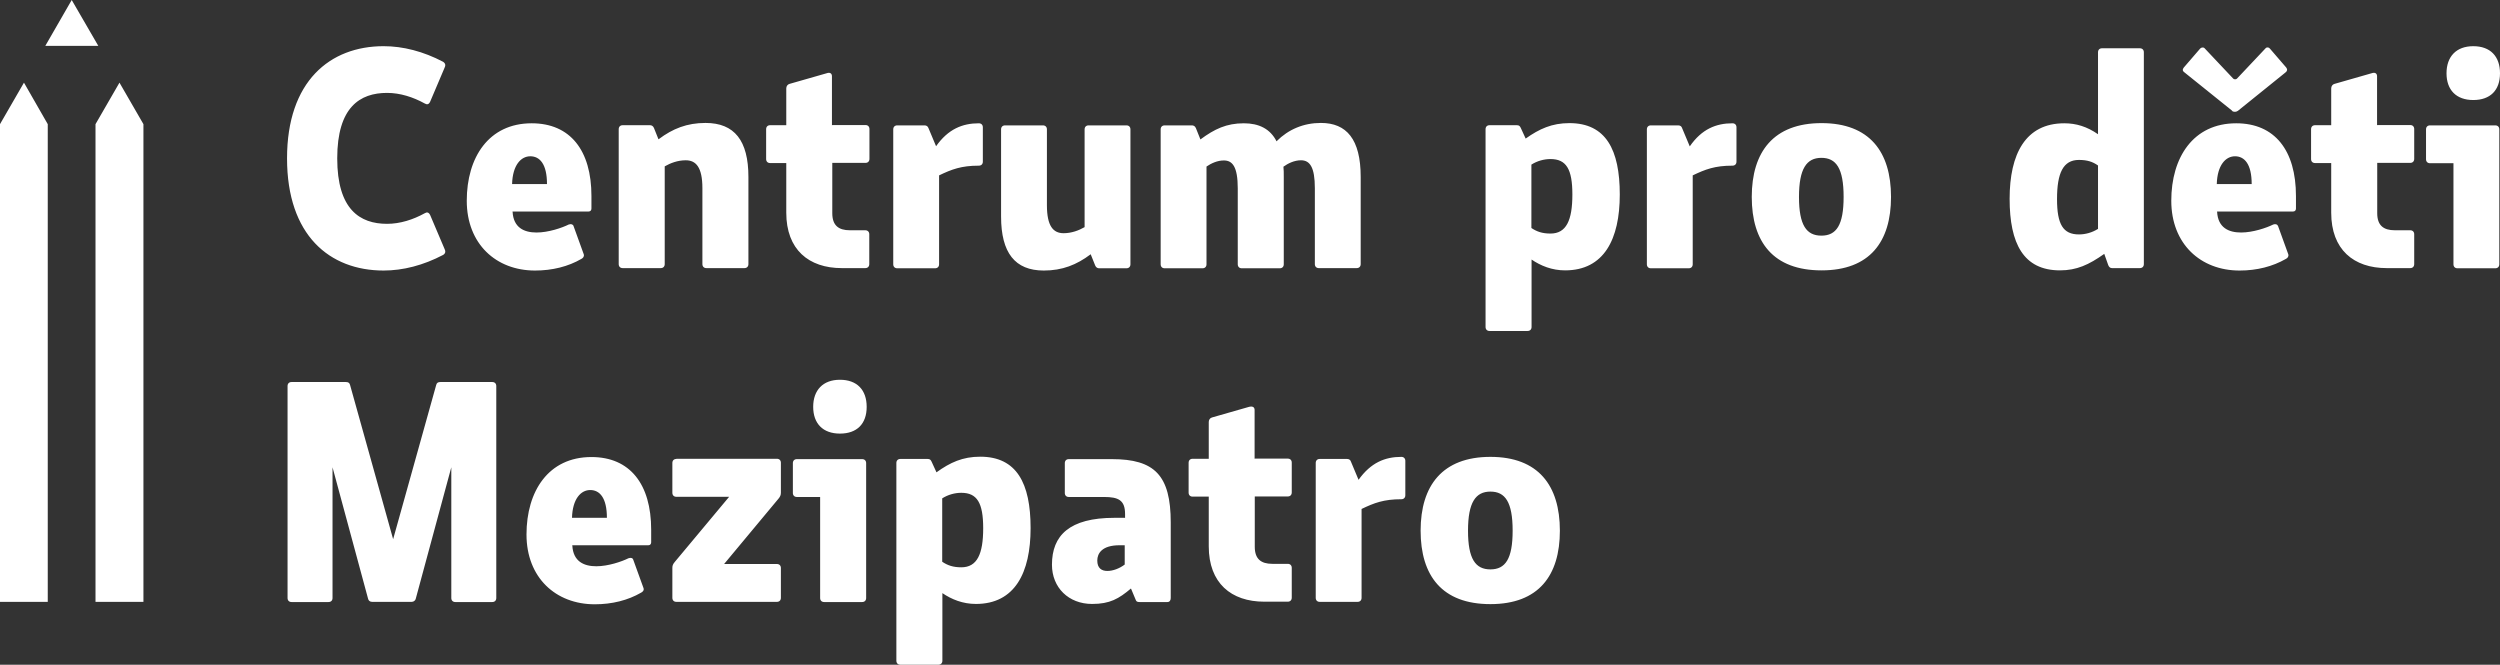 <?xml version="1.0" encoding="UTF-8"?>
<svg xmlns="http://www.w3.org/2000/svg" id="Vrstva_1" data-name="Vrstva 1" viewBox="0 0 143.97 38.28">
  <rect x="0" y="0" width="143.97" height="38.28" fill="#333333" stroke="none"/>
  <defs>
    <style>
      .cls-1 {
        fill: #fff;
      }
    </style>
  </defs>
  <g>
    <path class="cls-1" d="M142.43,2.66c-.98,0-1.54.6-1.54,1.56s.56,1.54,1.54,1.54,1.54-.56,1.54-1.54-.56-1.56-1.54-1.56M141.29,9.39v5.83c0,.14.09.23.23.23h2.18c.14,0,.23-.09.23-.23v-7.77c0-.14-.09-.23-.23-.23h-3.76c-.14,0-.23.09-.23.23v1.72c0,.14.09.23.23.23h1.35ZM136.89,7.22v-2.83c0-.14-.09-.25-.32-.17l-2.13.61c-.12.03-.19.14-.19.26v2.12h-.93c-.14,0-.23.09-.23.23v1.72c0,.14.09.23.23.23h.93v2.86c0,2.12,1.29,3.19,3.2,3.19h1.35c.14,0,.23-.09.23-.23v-1.72c0-.14-.09-.23-.23-.23h-.89c-.65,0-1.01-.28-1.01-.98v-2.9h1.9c.14,0,.23-.09.23-.23v-1.72c0-.14-.09-.23-.23-.23h-1.9ZM128.53,6.38c.1.09.26.07.35,0l2.74-2.21c.1-.07.12-.18.04-.28l-.94-1.09c-.05-.07-.16-.1-.24-.03l-1.66,1.76c-.05.05-.16.05-.21,0l-1.66-1.76c-.09-.07-.19-.03-.25.03l-.94,1.09c-.09.11-.07.21.04.28l2.75,2.21ZM127.67,12.18h4.39c.1,0,.16-.07.16-.17v-.72c0-2.63-1.22-4.19-3.44-4.19-2.48,0-3.74,1.97-3.74,4.46s1.69,4.02,3.93,4.02c1,0,1.9-.23,2.67-.67.1-.05.17-.14.14-.26l-.59-1.63c-.04-.1-.14-.14-.28-.09-.38.19-1.17.46-1.85.46-.72,0-1.33-.28-1.38-1.19M129.67,10.6h-2.01c.03-1.09.51-1.6,1.05-1.6s.96.44.96,1.6M120.82,7.73c-.63-.44-1.26-.63-1.94-.63-2.24,0-3.15,1.77-3.15,4.35s.8,4.12,2.9,4.12c.96,0,1.66-.32,2.55-.95l.23.65c.04.1.11.17.21.17h1.61c.14,0,.23-.09.23-.23V3.01c0-.14-.09-.23-.23-.23h-2.18c-.14,0-.23.09-.23.23v4.72ZM118.46,11.46c0-1.49.35-2.25,1.26-2.25.47,0,.79.1,1.1.32v3.65c-.33.21-.72.32-1.1.32-.91,0-1.26-.58-1.26-2.03M106.17,11.34c0,1.63-.42,2.23-1.28,2.23s-1.29-.6-1.29-2.23.44-2.25,1.29-2.25,1.28.6,1.28,2.25M108.9,11.34c0-2.6-1.24-4.25-4-4.25s-4.02,1.65-4.02,4.25,1.24,4.23,4.02,4.23,4-1.65,4-4.23M97.31,8.43l-.44-1.05c-.03-.11-.12-.16-.23-.16h-1.57c-.14,0-.23.09-.23.23v7.77c0,.14.09.23.23.23h2.18c.14,0,.23-.09.23-.23v-5.12c.73-.35,1.28-.56,2.29-.56.14,0,.23-.09.23-.23v-1.98c0-.14-.09-.23-.23-.23-.94,0-1.77.33-2.46,1.33M88.19,14.94c.54.37,1.19.63,1.94.63,2.24,0,3.15-1.79,3.15-4.37s-.8-4.11-2.9-4.11c-1.01,0-1.73.33-2.52.89l-.28-.61c-.05-.11-.1-.16-.23-.16h-1.57c-.14,0-.23.09-.23.23v11.39c0,.14.09.23.23.23h2.19c.14,0,.23-.09.23-.23v-3.9ZM90.55,11.2c0,1.49-.35,2.25-1.26,2.25-.47,0-.79-.11-1.1-.32v-3.65c.33-.21.72-.32,1.1-.32.91,0,1.26.58,1.26,2.04M73.52,8.15c-.37-.74-1.03-1.05-1.89-1.05-1,0-1.69.33-2.5.93l-.26-.65c-.05-.12-.14-.16-.23-.16h-1.57c-.14,0-.23.09-.23.23v7.77c0,.14.09.23.23.23h2.18c.14,0,.23-.09.23-.23v-5.63c.28-.19.63-.35,1-.35.49,0,.8.35.8,1.61v4.37c0,.14.09.23.23.23h2.19c.14,0,.23-.09.23-.23v-5.02c0-.3,0-.39-.02-.6.26-.19.63-.37,1.01-.37.51,0,.8.39.8,1.61v4.37c0,.14.09.23.23.23h2.18c.14,0,.23-.09.23-.23v-5.02c0-2.18-.82-3.11-2.29-3.11-1,0-1.87.37-2.55,1.05M62.81,14.64l.26.65c.05.12.14.16.23.16h1.57c.14,0,.23-.09.23-.23v-7.77c0-.14-.09-.23-.23-.23h-2.18c-.14,0-.23.09-.23.23v5.63c-.33.19-.75.35-1.21.35-.59,0-.96-.4-.96-1.61v-4.37c0-.14-.09-.23-.23-.23h-2.18c-.14,0-.23.09-.23.23v5.02c0,2.09.8,3.11,2.46,3.11,1.07,0,1.89-.33,2.69-.93M53.91,8.43l-.44-1.05c-.04-.11-.12-.16-.23-.16h-1.57c-.14,0-.23.09-.23.23v7.77c0,.14.09.23.23.23h2.18c.14,0,.23-.09.23-.23v-5.12c.73-.35,1.28-.56,2.29-.56.14,0,.23-.09.23-.23v-1.98c0-.14-.09-.23-.23-.23-.94,0-1.77.33-2.47,1.33M47.91,7.22v-2.83c0-.14-.09-.25-.31-.17l-2.13.61c-.12.03-.19.14-.19.26v2.12h-.93c-.14,0-.23.09-.23.23v1.72c0,.14.09.23.23.23h.93v2.86c0,2.12,1.29,3.19,3.2,3.19h1.35c.14,0,.23-.09.23-.23v-1.72c0-.14-.09-.23-.23-.23h-.89c-.65,0-1.01-.28-1.01-.98v-2.9h1.91c.14,0,.23-.09.23-.23v-1.72c0-.14-.09-.23-.23-.23h-1.91ZM37.92,8.02l-.26-.65c-.05-.12-.14-.16-.23-.16h-1.57c-.14,0-.23.09-.23.23v7.77c0,.14.09.23.23.23h2.19c.14,0,.23-.09.23-.23v-5.63c.33-.19.75-.35,1.21-.35.59,0,.96.4.96,1.61v4.37c0,.14.09.23.23.23h2.19c.14,0,.23-.09.23-.23v-5.02c0-2.09-.8-3.11-2.47-3.11-1.07,0-1.89.33-2.69.93M29.51,12.18h4.39c.1,0,.16-.07.16-.17v-.72c0-2.63-1.22-4.19-3.44-4.19-2.48,0-3.74,1.97-3.74,4.46s1.69,4.02,3.93,4.02c1,0,1.91-.23,2.67-.67.1-.05.17-.14.14-.26l-.59-1.63c-.03-.1-.14-.14-.28-.09-.38.19-1.17.46-1.85.46-.72,0-1.33-.28-1.38-1.19M31.5,10.6h-2.01c.03-1.09.51-1.6,1.05-1.6s.96.44.96,1.6M25.52,14.68c.16-.1.14-.23.07-.37l-.82-1.93c-.09-.17-.19-.17-.31-.1-.67.37-1.42.61-2.17.61-1.56,0-2.87-.82-2.87-3.77s1.31-3.77,2.87-3.77c.75,0,1.5.24,2.17.61.12.07.23.07.31-.1l.82-1.93c.07-.14.09-.26-.07-.37-1.14-.6-2.31-.9-3.43-.9-3.09,0-5.56,2.02-5.56,6.46s2.46,6.46,5.56,6.46c1.12,0,2.29-.3,3.43-.9"></path>
    <path class="cls-1" d="M87.11,30.56c0,1.63-.42,2.23-1.28,2.23s-1.29-.6-1.29-2.23.44-2.25,1.29-2.25,1.28.6,1.28,2.25M89.83,30.56c0-2.6-1.24-4.25-4-4.25s-4.02,1.65-4.02,4.25,1.24,4.23,4.02,4.23,4-1.65,4-4.23M78.24,27.64l-.44-1.05c-.03-.11-.12-.16-.23-.16h-1.57c-.14,0-.23.09-.23.23v7.77c0,.14.09.23.23.23h2.18c.14,0,.23-.09.23-.23v-5.12c.73-.35,1.28-.56,2.29-.56.14,0,.23-.09.23-.23v-1.98c0-.14-.09-.23-.23-.23-.94,0-1.76.33-2.47,1.33M72.25,26.43v-2.82c0-.14-.09-.24-.32-.18l-2.13.61c-.12.03-.19.14-.19.26v2.12h-.93c-.14,0-.23.09-.23.23v1.72c0,.14.09.23.23.23h.93v2.86c0,2.12,1.29,3.19,3.2,3.19h1.35c.14,0,.23-.09.23-.23v-1.72c0-.14-.09-.23-.23-.23h-.89c-.65,0-1.01-.28-1.01-.98v-2.9h1.9c.14,0,.23-.09.23-.23v-1.72c0-.14-.09-.23-.23-.23h-1.9ZM64.77,29.82h-.59c-2.6,0-3.6,1.02-3.6,2.7,0,1.32.96,2.26,2.31,2.26,1.03,0,1.54-.3,2.24-.89l.28.67c.03.09.11.11.21.11h1.61c.12,0,.19-.09.19-.23v-4.35c0-2.72-.93-3.65-3.39-3.65h-2.48c-.14,0-.23.09-.23.23v1.72c0,.14.09.23.23.23h2.03c.82,0,1.21.18,1.21.98v.23ZM64.77,31.4v1.11c-.3.23-.68.37-1,.37-.33,0-.58-.16-.58-.6,0-.4.26-.88,1.28-.88h.3ZM54.26,34.15c.54.37,1.19.63,1.94.63,2.24,0,3.15-1.79,3.15-4.37s-.8-4.11-2.9-4.11c-1.01,0-1.73.33-2.52.9l-.28-.61c-.05-.11-.1-.16-.23-.16h-1.57c-.14,0-.23.09-.23.23v11.39c0,.14.09.23.23.23h2.19c.14,0,.23-.09.23-.23v-3.9ZM56.62,30.42c0,1.49-.35,2.25-1.26,2.25-.47,0-.79-.11-1.1-.32v-3.65c.33-.21.72-.32,1.1-.32.91,0,1.26.58,1.26,2.04M48.37,21.87c-.98,0-1.54.6-1.54,1.56s.56,1.54,1.54,1.54,1.54-.56,1.54-1.54-.56-1.56-1.54-1.56M47.23,28.61v5.83c0,.14.09.23.23.23h2.19c.14,0,.23-.09.23-.23v-7.77c0-.14-.09-.23-.23-.23h-3.76c-.14,0-.23.09-.23.23v1.72c0,.14.09.23.23.23h1.35ZM38.95,26.43c-.14,0-.23.09-.23.23v1.72c0,.14.09.23.23.23h3.04l-3.13,3.75c-.12.14-.14.23-.14.35v1.72c0,.14.09.23.23.23h5.79c.14,0,.23-.09.23-.23v-1.72c0-.14-.09-.23-.23-.23h-3.04l3.13-3.76c.1-.12.14-.21.14-.35v-1.72c0-.14-.09-.23-.23-.23h-5.79ZM32.95,31.4h4.39c.1,0,.16-.07.16-.17v-.72c0-2.63-1.22-4.19-3.44-4.19-2.48,0-3.74,1.97-3.74,4.46s1.69,4.02,3.93,4.02c1,0,1.91-.23,2.67-.67.1-.05.18-.14.14-.26l-.59-1.63c-.03-.11-.14-.14-.28-.09-.38.19-1.17.46-1.85.46-.72,0-1.33-.28-1.38-1.19M34.95,29.82h-2.01c.03-1.09.51-1.6,1.05-1.6s.96.44.96,1.6"></path>
  </g>
  <g>
    <polygon class="cls-1" points="5.5 7.15 5.5 34.66 8.26 34.66 8.26 7.15 6.88 4.76 5.5 7.15"></polygon>
    <polygon class="cls-1" points="4.13 0 2.61 2.64 5.66 2.64 4.13 0"></polygon>
    <polygon class="cls-1" points="0 7.15 0 34.66 2.75 34.66 2.75 7.15 1.38 4.76 0 7.15"></polygon>
  </g>
  <path class="cls-1" d="M21.4,34.66h2.31c.12,0,.21-.09.23-.17l2.05-7.58v7.53c0,.14.09.23.23.23h2.13c.14,0,.23-.09.23-.23v-12.21c0-.14-.09-.23-.23-.23h-2.99c-.14,0-.21.05-.24.17l-2.48,8.88-2.48-8.88c-.03-.12-.1-.17-.24-.17h-3.13c-.14,0-.23.09-.23.23v12.21c0,.14.09.23.23.23h2.13c.14,0,.23-.09.23-.23v-7.53l2.05,7.58c.02.09.1.17.23.17"></path>
</svg>
